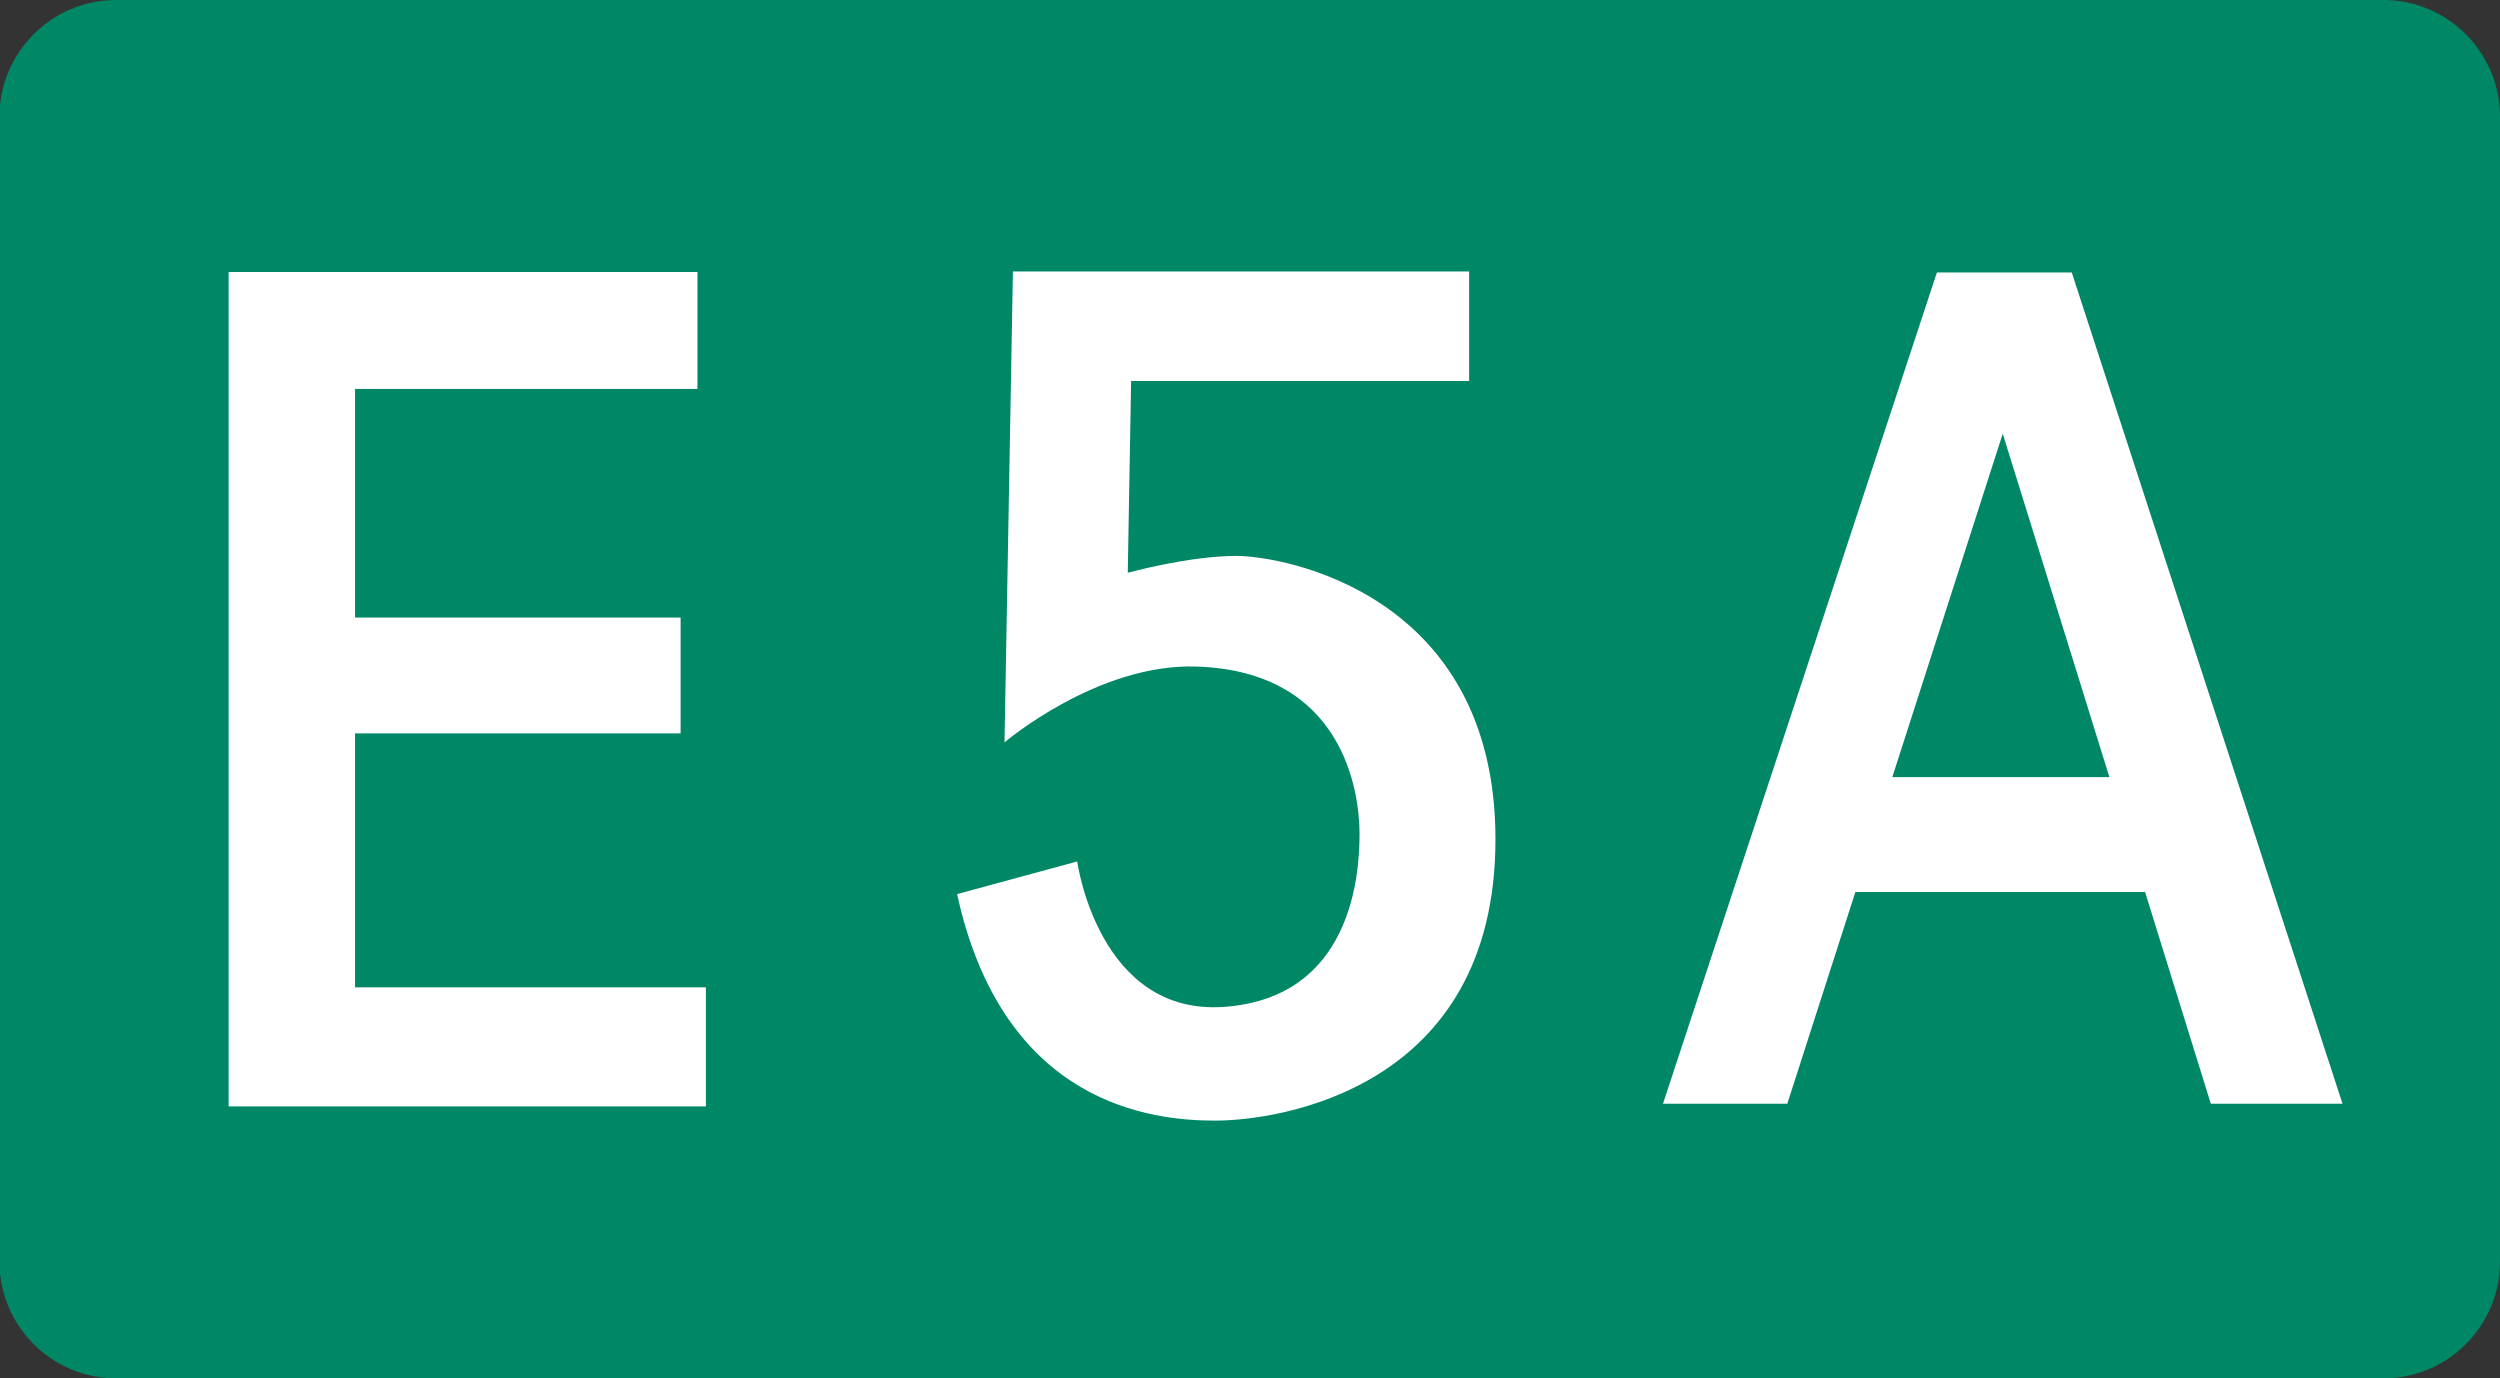 <svg xmlns="http://www.w3.org/2000/svg" width="790.963" height="436.097" xmlns:v="https://vecta.io/nano"><rect width="100%" height="100%" fill="#333333" stroke="none"/><path fill="#008766" d="M790.963 399.248c0 20.271-16.583 36.85-36.854 36.85H36.691c-20.269 0-36.852-16.578-36.852-36.85V36.851C-.16 16.583 16.423 0 36.691 0h717.42c20.271 0 36.854 16.583 36.854 36.851l-.002 362.397h0z"/><path d="M112.334 312.38v-80.334h103v-36.664h-103v-72.333h108.333v-37H72.334v263.997h151V312.38zm587.139 36.834h41.666l-85.666-263h-42.667l-86.667 263h39.334l21.543-67h91.65l20.807 67zM598.698 245.88l34.94-108.667 33.745 108.667h-68.685zM391.14 175.882c-15 0-34.333 5.333-34.333 5.333l1.061-60.667h106.939V85.882H320.473l-2.666 149s29.333-25 60.666-24c46.643 1.489 51.667 39.667 51.667 53s-2.667 51.666-42.652 54.666-46.681-46-46.681-46l-38 10.334c14.666 66.998 62 71.666 81.666 71.666s88.667-9.666 88.667-89c0-77.666-67-89.666-82-89.666z" fill="#fff"/></svg>